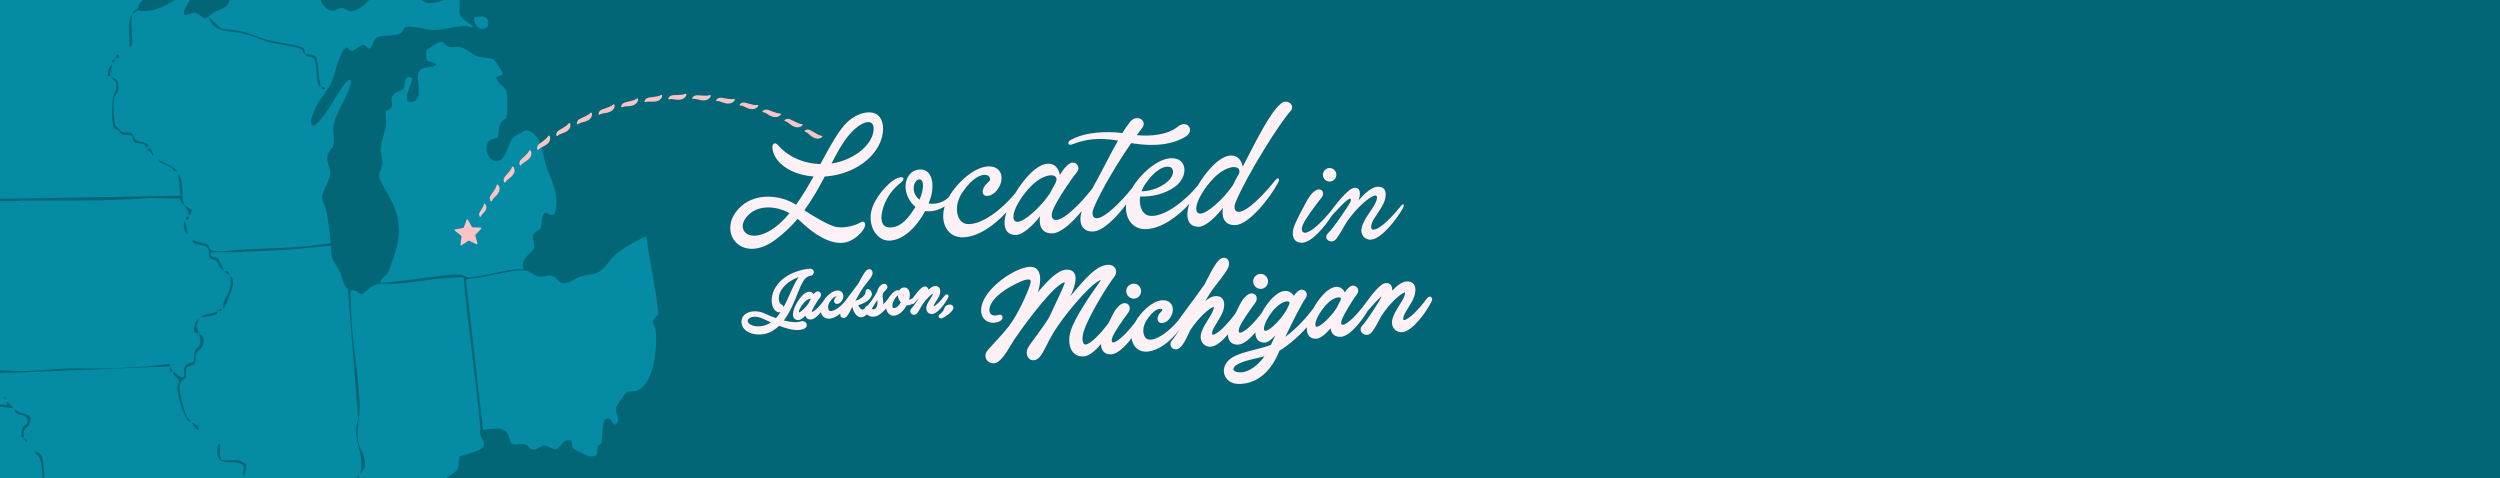 <?xml version="1.0" encoding="UTF-8"?>
<svg id="Layer_1" xmlns="http://www.w3.org/2000/svg" version="1.1" viewBox="0 0 829.62 158.73">
  <!-- Generator: Adobe Illustrator 29.4.0, SVG Export Plug-In . SVG Version: 2.1.0 Build 152)  -->
  <defs>
    <style>
      .st0 {
        fill: #026676;
      }

      .st1 {
        fill: #fac4c4;
      }

      .st2 {
        fill: #fef1f6;
      }

      .st3 {
        fill: #058ba3;
      }
    </style>
  </defs>
  <rect class="st0" width="829.62" height="158.73"/>
  <g>
    <path class="st3" d="M47.34,0c-.29.5-.81.78-1.1,1.29-.27.47-.29,1.1-.51,1.44-.32.49-1.81.85-1.75,1.88l1.72-1.21c4.53,1.04,8.55-1.1,12.29-3.4h4.96c-.51,1.67-2.57,3.05-1.75,4.94,1.19.24,2.25-.78,3.41-.68,1.3.12,2.42,1.73,3.39,1.78s1.81-1.19,2.69-1.75c1.88-1.19,5.28-1.57,5.37-4.29h30.32c.6,1.78,2.06,3.64,4.14,3.54.99-.05,2.12-.93,3.04-.89.76.03,1.26.7,1.94.91,2.65.83,5.35-1.79,7.01-3.56h17.38c1.78,1.87,5.46.76,7.62,0h4.96c.26,1.36-.17,2.93,0,4.35.23,1.93,3.27,3.19,4.53,4.34.31.74-1.89.02-2.13,0-4.25-.3-7.72,1.55-11.7,1.24-1.88-.15-7.61-1.89-8.97-.63-.29.27-.48,1.03-.89,1.41-2.13,1.96-7.4.06-9,2.53-.47.72-.77,2.55-1.62,2.83s-1.15-1.19-2.22-1.18c-1.36,0-2.83,2.48-4.16,1.87-.76-.35-.91-1.84-2.13-.35-1.99,2.43-2.93,8.25-4.4,11.38-1.17,2.5-3.12,4.29-4.38,6.61-.5.91-2.13,4.55-2.22,5.41-.06.58.03,1.16.27,1.69.29.34.75.2,1.08,0,.35-.2,2.11-2.08,2.46-2.51,2.65-3.22,4.55-7.41,7.05-10.68.37-.49,1.7-2.44,2.29-1.64.44.59-.36,2.57-.64,3.29-1.49,3.99-4.78,8.29-5.06,12.5-.12,1.87.46,4.06-.03,5.82-.2.71-1.05,1.48-1.41,2.13-1.44,2.61.13,4.13.37,6.62.29,3.11-3.54,7.07-2.55,9.47.61,1.47.88,1.83,1.24,3.54.73,3.49,1.16,7.09,1.49,10.64-2.21.29-4.42.66-6.64.89-7.68.81-15.35.84-23.05,1.24-2.9.15-5.72.79-8.7.54-2.62-.22-1.53-1.71-2.51-2.28l-5.02-1.36c.26,2.05,3.57,1.18,4.71,2.21.94.84.86,2.67,1.13,3.79.65.43,1.28.23,1.97.73.93.67.74,1.65,1.33,2.39.17.21,1.35,1.13,1.14.45l-1.58-3.34c-.61-.75-3.45-.39-2.37-2.26l9.55.02c.42-.01.81-.18,1.23-.19,5.1-.15,10.17-.32,15.25-.7,4.53-.34,9.03-.96,13.57-1.24.13,1.38.13,3,.57,4.31.48,1.4,1.82,2.82,2.47,4.27.87,1.93.92,4.44,2.63,5.74l3.48,43.27c-2.62,6.19,2.6,11.73.59,17.97,1.94-1.25,1.78-3.64,1.29-5.64-.42-1.71-1.83-3.62-2-5.27-.41-3.78.67-8.26.54-12.25-.3-9.05-2.03-18.26-2.66-27.31-.24-3.44-.25-6.92-.36-10.37.55.16,1.27.1,1.78.26.66.21,1.15,1.11,2.02.98.6-.08,2.45-1.98,3.24-2.45,2.46-1.46,5.05-.78,7.76-.92,5.04-.28,10.35-1.33,15.43-1.77,1-.09,6.77-.57,7.19-.28l.17.37c1.47,16.47,3.97,32.85,5.49,49.31.07.79-.11,1.71.01,2.47.2,1.27,1.72,2.26,1.1,3.78-.68,1.66-6.19,2.83-7.85,3.32-.4.35-.26,3.37-.81,4.34-.65,1.17-2.74,1.99-3.62,3.03h-29.25l.18-.89-.88.89H14.72c-.02-1.08-.07-2.2-.18-3.28s-.25-3.09-.59-4.03-1.46-1.28-2.33-1.56c-.3.18.06.39.17.54.69.83,1.19.97,1.56,2.16.59,1.89.54,4.21.83,6.17H0v-23.77s4.43.53,4.43.53c.13-.1-1.83-2.03-2.04-2.12-.55-.24.07.88-.09,1.06-.75-.24-1.53-.18-2.3-.18v-10.46c1.98-.21,3.96-.09,5.95-.17,14.52-.6,29.08-1.16,43.6-1.79,2.23-.1,4.48-.05,6.71-.16.41-.41.4-.92-.3-.88-1.85.09-3.98.55-5.88.7-4.17.33-8.42.57-12.58.72-6.5.23-13.65-.23-20.04.35-4.58.42-8.63.68-13.31.54-1.33-.04-2.77-.35-4.16-.18v-56.22c2.44-.09,4.93.2,7.35-.18,13.59-.06,27.27.28,40.78-.71,3.72-.27,7.75.22,11.5,0,.55,2.09,2.98,3.23,2.95,5.51.25.29,1.06-.92,1.03-1.3-.09-.95-1.66-1.22-2.18-1.71-1.65-1.55-.02-8.55-2.3-10.47l.8,7.09-59.93,1.06V0h47.34ZM42.91,7.54c-.26,2.45.19,5.31,0,7.8l.35.18c.17-.17.39-.38.45-.61.52-1.78-.07-4.76-.11-6.65-.02-1.11.09-2.19.18-3.29-.3.17-.5.95-.58,1.28s-.27,1.01-.3,1.3ZM100.66,16.01c-.94-.94-9.81-2.2-11.87-2.76-3.17-.87-6.29-2.45-9.53-3.06-1.94-.37-3.93-.32-5.86-.7l-4.07-3.82c1.32,5.25,6.88,4.45,11.03,5.37,3.25.72,6.3,2.24,9.5,3.09,1.83.48,9.58,1.48,10.42,2.34.33.34.3,1.2.54,1.26l.6-.1c-.38-.37-.43-1.32-.76-1.64ZM104.74,18.67c-.26-.24-2.6-.73-3.06-.76-.59-.03-.28.59.3.77,2.2.68,2.32-.07,2.78,2.71.21,1.23.46,6.61,1.16,7.17.21.17.37.19.63.16-.89-1.61-.86-9.17-1.82-10.06ZM39.5,18.95c.07-1.75-1.28-.49-1.21.56l1.21-.56ZM38.12,19.69l-.81.16-.08.9.55-.1.34-.96ZM37.23,21.46c-.37-.08-.4.19-.57.4-.7.89-.82,2.22-1.02,3.31l1.06.19c-.65-1.46.61-2.49.53-3.9ZM49.06,47.94c-.67-.76-2.9-.78-3.73-1.32s-1.22-2.31-1.71-2.55c-1-.25-2.24.13-3.18-.37-.18-.09-2.17-2.06-2.23-2.21-.12-.29-.22-1.27-.27-1.68-.22-1.73-.54-6.11.04-7.59.42-1.08,1.42-1.7,1.4-3.05-.03-1.55-.44-3.11-2.14-3.46-.14.8.73.79,1.03,1.37,1.06,2.03-.32,3.55-.76,5.37s-.39,5.09-.27,7.01c.03.56.23,2.54.46,2.91.28.45.95.42,1.41.71.54.35.86,1.24,1.37,1.47.94.41,2.34.2,3.34.39.37.27-.12,1.98,1.28,2.45,1.28.42,3.05-.18,3.42,1.56l.71-.37c.11-.23,0-.48-.15-.65ZM107.97,29.62c.02-.65-.82-.64-1.24-.89l.16.81,1.07.08ZM51.06,51.79c-.32-.92-1.46-4.22-2.13-1.78,1.21-.07,1.23,1.31,2.13,1.78ZM58.51,56.93c.85-.84-5.37-3.69-6.03-3.72,1.06,1.23,3.31,1.59,4.5,2.51.47.37.72,1.24,1.53,1.22ZM62.59,71.83l-.87.19c-.19.7.36,1.26.86.58v-.77ZM62.41,77.86l-.97-4.43c-.97,1.29-.25,3.54.97,4.43ZM76.06,90.98c.11-.89-.92-1.07-1.59-1.06.43.64.7,1.19,1.59,1.06ZM73.93,102.33c.28.06.37-.09.53-.26.59-.63,2.65-6.31,2.79-7.32.17-1.26.13-2.4-.93-3.23.33,2.04.35,3.2-.36,5.14-.42,1.14-1.48,2.69-1.74,3.76-.17.68-.02,1.29-.3,1.92ZM73.76,102.51c-.57-.06-1.16.17-1.42.71.57.06,1.16-.17,1.42-.71ZM72.16,103.4c-1.83.67-4.14.64-5.67,1.95.9-.14,5.22-.6,5.59-1.24.13-.22.09-.47.08-.71ZM65.95,110.67c.16-.15-.68-1.76-.68-2.21-.01-.85.7-1.86.59-2.75-1.26,1.15-2.64,5.15.09,4.96ZM63.3,139.93c-.21-.66-.85-.99-1.21-1.54-.96-1.45-2.72-8.72-2.5-10.42s1.9-2.13,2.08-2.71c.26-.84-.26-2.37.23-3.14.4-.63,2.13-.82,2.73-1.35.54-1.54-.2-2.85.98-4.17.34-.38.82-.58,1.16-.97.84-.99,1.15-3.19.35-4.26-.18-.24-1.05-.9-.96-.28.11.81.4,1.81.31,2.62-.15,1.27-1.36,1.62-1.79,2.83-.38,1.08-.09,2.52-.33,3.22-.14.42-1.63.69-2.16,1.03-2.07,1.34-.56,3.38-1.16,4.16-.95,1.2-3.16-1.94-3.56-1.52-.04,1,.82,1.48,1.31,2.14,1.11,1.5.31,1.22.12,2.57-.35,2.41,1.68,8.67,3.03,10.77.35.54.66,1.1,1.39,1.01ZM56.73,122.02c-.55-.54-.49,1.8.53,1.42l-.53-1.42ZM1.77,132.66c.02-.37.07-.67-.26-.88l-.26.26.53.62ZM7.98,145.25c-.04-1.05-.48-1.89.27-2.83.48-.6.92-.53,1.36-1.48,1.65-3.58-.87-3.13-3.05-4.11-.3-.14-1.61-1.15-1.77-.97.08,2.61,4.45,1.07,4.39,3.59-.04,1.72-.82,1.37-1.46,2.09-.38.42-.77,2.9-.6,3.43l.86.29ZM66.13,142.59c-.14-1.24-1.36-2.01-2.48-2.3.58.97,1.11,2.42,2.48,2.3ZM8.86,146.67c.1-.58-.21-.99-.71-1.24-.04.5.25,1.03.71,1.24ZM73.05,151.37c-.15-1.2.11-2.67,0-3.9l-.62-.09c-.32,1.38-.65,4.15.53,5.15,1.6,1.35,4.46.59,6.44,1.18,2.68.8,1.03,2.46,1.28,4.49.92-.94,1-2.73,1.07-4l-.12-.28c-.85-.19-1.83-1.08-2.65-1.21-1.43-.22-4.07.31-5.27-.05-.39-.12-.61-.91-.66-1.29Z"/>
    <path class="st3" d="M218.43,103.04c.03.35-.02.71,0,1.06-.28.88-1.69,1.54-1.77,2.41-.07.68.76,2.01.87,2.84.73,5.21-.3,18.62-6.54,20.38-.85.24-2.6.14-3.02.35-.3.15-3.41,4.72-3.5,5.18-.4,1.92,1.49,4.01.14,5.29-1.51,1.44-1.27-2.32-3.43-1.66-1.42.43-1.29,6.81-1.58,8.17l-1.35,1.13c.13,2.4.05,3.58-2.73,3.21-.71-.09-5.19-2.27-5.46-2.74-.24-.41-.22-2.45-.64-2.55-.81-.04-1.37-.04-2.07.39s-2.23,2.46-2.73,2.6c-1.02.3-2.5-1.23-3.86-1.23-1.67,0-2.23,1.57-4.25,1.25-.97-.16-1.07-.99-1.63-1.39-1.41-.99-3.7.32-5.08-.54-.57-.36-.88-2.56-1.33-3.33-1.57-2.7-5.7-1.23-8.19-1.29l-5.63-49.37c.19-1.03,3.01-.88,3.92-1.02,4.62-.71,10.56-2.53,15.1-2.47,2.4.03,3.51,1.89,5.15,2.13,1.73.25,3.7-1.15,5.48.19.68.51,1.04,1.5,1.91,1.81,2.07.74,4.48-1.42,6.34-2.07,1.99-.7,4.22-.5,6.12-1.51s3.16-3.27,4.6-4.8c2.88-3.06,7.31-5.1,11-7.08l.26.44c.97,7.93,3,15.99,3.74,23.92.01.14.16.25.16.28Z"/>
    <path class="st3" d="M166.82,24.81c-.45.25-2.09.41-2.11.98.36,2.07,3.11,2.85,3.46,4.88.27,1.55.2,5.19.09,6.84-.04.52-.2,1.03-.22,1.55-.16.44-1.01.75-1.38,1.1-1.22,1.14-1.06,3.84-1.5,5.41-.32.56-2.48.28-3.21,1.58-1.98,3.56,1.96,8.7,4.98,5.16,1.48-1.74,2.1-5.42,3.29-6.64.31-.32,3.78-2.29,4.2-2.37,1.26-.25,2.94,1.15,3.67,2.11,1.86,2.45,2.18,6.42,3.07,9.34,1.05,3.45,3.11,7.14,3.41,10.77.09,1.06.17,5.19-.89,5.67-1.21.55-1.98-.56-2.57-.55-1.52,0-1.25,4.36-1.78,5.25-.33.56-1.88.9-2.25,1.83-.59,1.45.39,3.31.19,4.43-.15.85-1.86,2.16-2.45,2.89-1.13,1.39-1.71,2.55-1.07,4.34-5.13-.22-10.03,1.53-15.03,2.26-.88.13-2.32.41-3.14.41-.75,0-1.91-.76-2.85-.87-2.44-.29-6.76.43-9.36.71-5.61.62-11.19,1.61-16.85,1.92l-.26-.4c.31-1.25,1.75-1.66,2.35-2.62.36-.57.73-1.85.99-2.55,3.32-8.85,4.22-14.12-.27-22.8-.87-1.68-3.3-5.12-3.46-6.82-.2-2.05,1.31-3.07,1.02-5.28-.35-2.64-.92-2.8-.26-5.85.89-4.12,1.87-4.68,1.38-9.29-.21-2.02.1-1.26,1.22-1.94,1.47-.9.64-2.14.7-3.37.09-1.87,2.58-2.66,3.99-3.29.6-1.63.14-5.2,2.92-3.62-.32,2.05-2.31,5.37-1.72,7.4.25.85,1.91.45,2.51.1,2.96-1.73-.05-7.29,1.56-9.97,1.04-1.73,4.42-.71,5.64-2.16-.52-.91-2.62-.73-3.09-1.34-.49-.65-.22-2.42-.25-3.24.12-.36,4.03-2.85,4.53-2.92,1.23-.17,1.93,1.48,3.01,1.7.99.2,2.29-.06,3.33.04,2.52.25,4.09,2.57,6.51,3.24,1.37.38,3.59.32,4.7.79.56.24,1.87,2.27,2.25,2.9.25.42,1.25,1.88.97,2.27Z"/>
    <path class="st3" d="M157.26,5.68c1.34.11,3.54-.85,4.35.52s.59,3.25-1.26,3.38c-2.33.17-2.88-2.03-3.1-3.91Z"/>
  </g>
  <g>
    <path class="st2" d="M257.14,79.68c2.95-2.14,5.44-4.59,7.56-7.08l.74.67c5,4.77,9.97,7.7,14.3,7.29,3.41-.32,6.27-3.27,7.06-4.88.74-1.66.04-2.66-1.44-1.78-1.48.94-5.34,2.03-8.2,1.35-2.25-.6-6.94-3.27-10.25-5.46,2.71-3.71,4.83-7.5,6.78-11.23l.54-.02c10.83-.92,18.71-8.23,18.81-15.69.1-7.45-7.36-6.57-11.85-2.35-2.82,2.63-5.72,8.03-8.94,13.94-6.2-.16-11.22-2.92-14.03-6.22-1.15-1.36-2.42-.54-1.7,2.03,1.17,4.24,6.27,7.76,13.47,8.31-1.81,3.23-3.73,6.47-5.83,9.39-5.1-3.3-13.12-3.98-18.08.38-8.99,7.91-.41,19.75,11.06,11.35ZM283.21,43.23c4.17-3.94,7.61-3.6,6.51,1.01-1.1,4.51-6.82,9-13.79,10.02,2.35-4.51,4.51-8.41,7.28-11.03ZM248.54,71.15c3.34-3.09,8.89-2.96,13.46-.39-2.11,2.54-4.41,4.66-6.9,6.02-7.27,4.02-11.36-1.17-6.56-5.63Z"/>
    <path class="st2" d="M337.29,77.97c1.9-.09,4.99-2.56,7.87-6.22-.52,2.9.43,5.85,4.11,5.68,2.88-.13,6.65-3.64,9.71-7.44-1.05,3.22-.41,7.02,3.79,6.83,3.29-.15,7.72-4.69,10.95-9.03-.52,4.62,2.06,8.45,6.68,8.24,5.06-.23,10.4-4.12,14.25-8.37-1.5,4.87-.2,7.74,3.33,7.58,1.9-.09,4.99-2.62,7.87-6.28-.57,2.96.38,5.91,4.12,5.74,4.61-.21,11.65-9.27,14.15-14.06.85-1.56-.09-1.95-1.01-.72-3.29,4.17-9,10.24-11.98,10.38-1.41.06-1.91-1.38-.97-3.49,3.78-8.98,14.69-26.32,18.11-29.95,1.25-1.25.18-3.22-1.77-3.13-3.69.17-11.03,15.82-14.08,21.56-.41-1.88-1.53-3.79-4.02-3.68-3.65.16-8.04,5.07-10.95,9.99-4.13,5.04-11.07,10.49-15.81,10.02-2.45-.22-3.84-3.14-3.28-6.43,4.03.2,8.33-.92,11.49-3.18,4.58-3.25,4.34-9.76-1.3-9.51-4.48.2-10.07,5.11-12.92,9.98-3.33,4.14-8.74,9.8-11.62,9.93-1.41.06-1.91-1.38-1.03-3.49,2.9-6.76,8.27-15.43,12.4-21.43,8.11,1.37,14.04.29,18-2.12,3.33-2,.6-5.9-2.49-3.37-3.25,2.7-9.09,3.34-13.68,2.84l1.8-2.36c1.9-2.48-1.73-4.71-3.9-2.16-.82,1.02-1.69,2.25-2.65,3.82-5.3-.63-12.19-.43-17.23,2.35-1.11.59-.94,2.05.66,1.38,4.49-1.72,8.59-2.29,15.11-1.22-2.22,3.9-4.51,8.52-6.11,11.47-.8,1.45-1.63,2.97-2.43,4.48,0,.01-.02.02-.03.03-3.24,4.17-8.94,10.24-11.93,10.37-1.46.07-1.91-1.38-1.03-3.49,1.18-2.83,5.4-9.32,7.92-12.42,1.14-1.36.13-3.21-1.45-3.14s-3.31,2.59-4.22,4.1c-.36-1.89-1.48-3.85-4.03-3.73-3.61.16-7.9,4.95-10.8,9.81-4.11,5.09-11.11,10.67-15.97,10.2-3.49-.33-4.72-5.93-1.46-10.64,3.17-4.55,5.93-5.97,7.9-5.63.66.13,1.17.71,1.21,1.47.08.54-1.45,1.53-1.86,2.26-2.37,4.02,2.65,4.56,4.95.05,1.65-3.17.45-6.81-3.78-6.62-4.57.21-10.29,5.31-13.08,10.26-1.84,1.76-4.36,2.42-6.64,2.04.49-1.22.87-2.43,1.04-3.42.91-5.2-1.01-8-4-7.86-4.45.2-6.51,6.22-2.71,11.1.4.52.86.94,1.31,1.3-2.13,3.36-4.48,6.67-8.28,6.84-4.12.19-3.21-5.02-1.93-7.96,1.23-2.88,2.98-5.03,5.29-6.87,1.26-.98,1.42-2.18-.46-1.77-2.53.55-7.15,5.32-8.81,9.64-2.24,5.75,1.17,11.52,5.62,11.32,4.94-.22,9.28-5.09,11.79-9.82,2.16.34,4.51-.29,6.47-1.54-1.64,5.46.93,10.5,6.26,10.26,5.05-.23,10.38-4.11,14.23-8.35-1.52,4.86-.18,7.72,3.29,7.56ZM408.13,55.65c2.15-.64,3.49.22,3.12,1.6l-.09.33-2.15,4.06c-3.11,4.49-8.49,9.35-10.78,9.24-1.53-.09-1.72-1.99-.33-4.93,1.39-2.89,5.46-9,10.24-10.3ZM380.11,60.99c3.17-4.55,5.98-5.98,7.95-5.63,1.59.31,2.1,3.11-1.59,5.67-2.9,1.98-5.76,2.43-7.66,2.46.29-.77.74-1.72,1.3-2.5ZM305.12,66.27l-.17-.16c-2.82-2.32-1.81-6.44.14-6.58,1.63-.07,1.57,3.41.03,6.74ZM347.44,58.38c2.2-.64,3.49.22,3.11,1.55l-.24.72-1.96,3.62c-3.06,4.49-8.49,9.46-10.83,9.35-1.47-.1-1.66-1.99-.33-4.93,1.39-2.89,5.47-9,10.24-10.3Z"/>
    <path class="st2" d="M441.35,60.25c1.23-.06,2.16-1.12,2.11-2.35s-1.08-2.21-2.31-2.15-2.2,1.12-2.15,2.35,1.08,2.21,2.35,2.15Z"/>
    <path class="st2" d="M432.22,80.54c3.07-.14,7.48-5.37,9.83-9.1,1.51-1.62,3.9-4.25,5.31-5.23,1-.66,1.23-.01.58,1.16-.64,1.22-5.72,8.7-7.18,9.96-1.46,1.3-.24,2.84,1.11,2.78s1.75-1.19,2.48-2.16c.54-.76,1.15-1.9,2.67-4.47,3.47-4.95,7.5-8.13,9.04-8.56,1.21-.34,1.11.93.28,2.65-.98,2.01-4.02,5.47-4.51,8.2-.4,2.07,1,3.89,3.08,3.76,3.52-.16,8.79-7,10.71-10.61.64-1.18-.07-1.47-.76-.54-2.48,3.14-6.79,7.73-9.04,7.83-1.02.05-.95-1.15-.48-2.4.59-1.5,3.27-4.78,4.04-6.9.76-2.17.96-5.08-2.27-4.94-1.84.08-4.13,2.07-6.27,4.5.94-2.71.38-4.24-1.38-4.16-1.95.09-6.03,5.34-8.17,8.16-2.52,3.02-6.16,6.67-8.17,6.76-1.06.05-1.44-1.04-.77-2.63.89-2.13,4.37-6.72,6.23-9.05.85-1.06.61-2.77-.98-2.7-1.39.06-3.02,2.14-3.81,3.61-1.55,2.82-3.3,6.01-4.29,8.52-.99,2.5-.64,5.73,2.71,5.58Z"/>
    <path class="st2" d="M265.73,106.65c-1.23.43-3.16.32-5.61-.3,2.08-2.74,3.46-6.19,4.92-9.83l.17-.42c1.41-3.54,2.46-4.36,3.69-4.55.84-.13,1.23-.8,1.18-1.36-.05-.52-.49-1.05-1.33-1.01-2.63.12-8.36,1.51-11.25,5.94-1.66,2.54-1.69,5.29-.97,6.9.43.96,1.12,1.54,1.94,1.63.2.02.38,0,.55-.06-.47.71-.98,1.37-1.53,1.97-1.28-.44-2.55-.96-3.79-1.55-2.28-1.07-5.02-.92-6.53.35-.92.77-1.28,1.88-1.03,3.12.24,1.22,1.06,2.19,2.36,2.82,1.1.53,2.46.76,3.81.7s2.69-.41,3.79-1.04c.87-.5,1.68-1.1,2.45-1.85,3.99,1.52,6.65,1.82,8.37.94.84-.44.92-1.13.73-1.6-.25-.62-1.04-1.1-1.92-.8ZM259.37,101.09c-.34-.14-.63-.53-.79-1.07-.27-.94-.18-2.5.89-4.08,1.13-1.68,3.39-3.26,5.57-3.97-.66.89-1.33,2.05-1.98,3.47-.26.56-.53,1.17-.81,1.82-.64,1.47-1.37,3.13-2.25,4.71-.04-.41-.26-.75-.62-.89ZM255.09,107.44c-1.68.91-3.87,1.13-5.44.55-.74-.27-1.26-.7-1.47-1.2-.18-.43.07-.79.24-.97.37-.39,1.03-.67,1.88-.71.75-.03,1.66.12,2.66.56.45.2.96.43,1.52.69.43.2.88.41,1.36.62-.24.17-.49.32-.75.46Z"/>
    <path class="st2" d="M314.59,98.93c.4-.75-.01-1.08-.1-1.14-.24-.16-.65-.16-1.02.35-1.38,1.83-2.93,3.3-3.64,3.5.01-.1.04-.25.12-.46.1-.27.41-.76.71-1.23.43-.67.91-1.44,1.12-2.05.2-.58.45-1.67-.07-2.39-.21-.29-.62-.63-1.43-.59-.63.03-1.35.43-2.18,1.23-.04-.23-.11-.43-.23-.6-.16-.23-.48-.5-1.06-.47-.9.04-2.16,1.48-3.87,3.8-.35.32-.78.52-1.25.57.07-.22.13-.46.16-.68.25-1.54-.12-2.36-.47-2.78-.34-.41-.83-.62-1.38-.59-.69.03-1.29.4-1.66,1.02-.16-.1-.39-.15-.74-.07-.86.19-2.12,1.46-2.88,2.78-.44.57-1,1.24-1.59,1.85,0-.6-.07-1.18-.13-1.71-.06-.52-.12-1.02-.09-1.38.07-.66.27-.91,1.1-1.67.61-.56.57-1.24.27-1.63-.34-.45-1.07-.62-1.8-.08-.66.48-1.15,1.26-1.34,2.13-.44.9-1.15,2.07-1.74,2.87-.03.04-.03.08-.06.11-.41.54-.94,1.24-1.48,1.84-.06.01-.13.01-.19.04-.3.12-.54.42-.66.81-.3.25-.57.42-.77.43-.52.02-1.05-.54-1.43-1.48,1.65-.44,3.96-1.57,4.46-3.25.15-.5.05-1.06-.28-1.51-.27-.36-.64-.57-.99-.56-.2,0-.83.12-.79,1.13.05.82-1.56,2.21-3.08,2.65-.09.02-.17.04-.26.05,1-1.84,2.19-3.83,2.73-4.56.22-.3.51-.65.81-1.03,1.1-1.37,1.89-2.39,2.07-3.03.18-.6.08-1.17-.26-1.52-.29-.3-.72-.38-1.13-.24-.82.26-1.72,1.77-3.17,4.57-1.06,1.46-2.66,3.58-3.79,5.08-.29.38-.54.72-.75,1-1.42,1.73-3.49,3.32-4.84,3.18-.32-.03-.49-.28-.59-.49-.26-.57-.23-1.58.42-2.55,1.22-1.82,2.02-1.85,2.24-1.81-.04.05-.1.1-.14.14-.15.15-.31.31-.4.47-.39.7-.3,1.15-.15,1.42.17.31.5.47.88.46h.02c.67-.03,1.36-.58,1.76-1.39.38-.77.39-1.63.02-2.24-.35-.57-.97-.87-1.75-.83-1.69.08-3.67,1.87-4.73,3.69-1.43,1.89-3.02,3.38-3.67,3.43-.02-.03-.05-.22.1-.6.39-.98,1.82-3.26,2.64-4.31.3-.37.36-.86.16-1.28-.19-.41-.6-.66-1.03-.64-.47.02-.93.43-1.31.93-.34-.54-.87-.83-1.52-.8-1.96.09-4.08,3.3-4.89,5.44-.56,1.43-.6,2.57-.12,3.28.23.33.67.72,1.5.68.76-.03,1.63-.79,2.26-1.47.08.27.2.5.36.7.24.29.7.62,1.49.58,1.08-.05,2.32-1.18,3.34-2.43.09.41.23.8.47,1.12.51.71,1.3,1.08,2.23,1.04,1.31-.06,2.62-.78,3.77-1.74-.08.27-.09.56.02.83.18.45.61.71,1.1.69.92-.04,1.67-1.3,2.74-3.61l.07-.14c.55,2.48,1.86,3.54,3,3.49.01,0,.02,0,.04,0,.61-.03,1.24-.41,1.83-.95.55.52,1.32.82,2.1.78.09,0,.18-.01.27-.03,1.26-.06,2.79-1.31,4-2.69.1.46.25.91.51,1.28.51.74,1.25,1.14,2.03,1.11,2.17-.1,3.69-2.41,4.27-3.47.62.03,1.27-.13,1.85-.44.23.02.49-.06.73-.32.15-.16.34-.37.55-.61.31-.34.66-.74,1.02-1.12-.8,1.25-2.07,3.11-2.49,3.48-.42.39-.56.9-.38,1.38.19.49.69.81,1.21.79.71-.03,1.04-.54,1.3-.95.06-.09.11-.17.18-.27.16-.24.34-.55.63-1.08l.58-1.03c1.33-1.99,2.86-3.34,3.62-3.75-.04.12-.09.28-.18.47-.14.3-.4.71-.68,1.14-.58.9-1.24,1.92-1.4,2.86-.12.64.04,1.28.43,1.74.35.42.87.64,1.42.62,2.03-.07,4.58-3.89,5.29-5.27ZM299.84,97.77c.02-.08.05-.13.08-.18.02.17.01.46-.07.82-.07-.23-.06-.46,0-.65ZM298.73,100.11c.07.09.14.18.21.25-.63,1-1.3,1.83-2.25,1.87-.32.01-.4-.11-.43-.16-.22-.33-.12-1.21.21-2.01.34-.82.81-1.5,1.48-2.09.02.73.29,1.48.78,2.14ZM265.36,102.6c.51-1.12,1.84-3.03,3.22-3.42.14-.04.25-.06.33-.06.11,0,.16,0,.17,0l-.71,1.45c-1.13,1.72-2.87,3.13-3.25,3.13-.03-.06-.06-.4.24-1.1ZM277.72,97.87l-.03.41s-.03.03-.05.06l.08-.47ZM290.47,100.54s.03-.02.04-.04c.2-.27.42-.56.64-.88.04.56.06,1.09-.01,1.49-.14.84-.58,1.42-1.11,1.52-.29.05-.55-.02-.76-.16.51-.72.93-1.44,1.2-1.94Z"/>
    <path class="st2" d="M315.55,101.09c-.78-.17-1.86.25-2.11,1.05-.28.96-.9,1.64-1.38,1.97-.74.49-.59,1-.53,1.14.05.11.24.43.75.4.12,0,.25-.03.4-.08.71-.22,3.59-2.08,3.7-3.37.05-.55-.28-.99-.84-1.11Z"/>
    <path class="st2" d="M373.75,96.8c.05.66.35,1.26.85,1.69.48.42,1.1.63,1.74.6.03,0,.05,0,.08,0,.66-.05,1.25-.36,1.68-.87.42-.5.62-1.14.57-1.8s-.35-1.25-.84-1.69c-.5-.44-1.13-.65-1.79-.6-1.37.11-2.39,1.3-2.29,2.67Z"/>
    <path class="st2" d="M415.87,93.57c.1,1.34,1.26,2.35,2.59,2.29.03,0,.05,0,.08,0,.65-.05,1.25-.36,1.68-.87.42-.5.62-1.14.57-1.8-.05-.66-.35-1.25-.84-1.69-.5-.44-1.13-.65-1.79-.6-1.37.11-2.39,1.3-2.29,2.67Z"/>
    <path class="st2" d="M474.86,98.51c-.31-.19-.87-.14-1.4.61-2.53,3.43-5.94,6.96-7.54,7.09-.11,0-.16,0-.18-.04-.08-.11-.16-.56.16-1.48.2-.56.77-1.48,1.37-2.46.79-1.28,1.69-2.73,2.05-3.86.33-1.03.74-2.93-.19-4.1-.52-.66-1.37-.94-2.46-.86-1.31.1-2.84,1.11-4.67,3.06.05-.8-.1-1.44-.45-1.88-.27-.34-.79-.72-1.73-.65-1.64.13-4.24,3.32-6.91,7.01-2.42,3.27-5.73,6.71-7.31,6.83-.31.02-.38-.1-.41-.14-.15-.2-.21-.73.12-1.57.72-1.91,3.44-6.38,5.02-8.45.45-.58.53-1.32.2-1.94-.33-.61-.95-.95-1.64-.9-.97.08-1.93,1.21-2.61,2.23-.58-1.25-1.65-1.91-2.96-1.8-2.64.2-5.55,3.63-7.46,7.09-2.82,3.77-6.2,7.2-9.33,9.48,2.3-4.84,5.53-11.23,6.74-12.81.45-.6.53-1.36.19-1.98-.32-.58-.93-.91-1.6-.86-.78.06-1.62.75-2.5,2.05-.67-1.13-1.79-1.73-3.06-1.63-2.78.21-5.83,3.92-7.74,7.51-2.45,3.17-5.48,6.22-6.97,6.33-.26.04-.35-.07-.4-.14-.15-.2-.22-.74.1-1.57.64-1.68,3.24-5.46,5.27-8.18.54-.71.65-1.65.27-2.33-.31-.57-.92-.86-1.64-.8-1.55.12-3.05,2.32-3.69,3.6-.55,1.08-1.08,2.13-1.58,3.15-2.52,3.39-5.87,6.85-7.45,6.97-.1.01-.16,0-.18-.04-.08-.11-.16-.56.16-1.48.2-.58.79-1.53,1.4-2.53.78-1.25,1.66-2.68,2.02-3.79.33-1.03.74-2.94-.19-4.11-.52-.66-1.34-.95-2.46-.86-.97.07-2.04.62-3.25,1.66.99-1.71,1.85-3.09,2.4-3.85.43-.58.97-1.28,1.55-2.02,1.64-2.1,3.49-4.48,3.83-5.72.28-.98.1-1.88-.47-2.4-.47-.43-1.13-.53-1.8-.28-1.43.49-3.08,3.35-5.76,8.74-1.99,2.79-4.92,6.77-7.06,9.67-.66.9-1.23,1.67-1.68,2.29-2.78,3.4-6.88,6.53-9.62,6.35-.65-.04-1.21-.45-1.56-1.14-.6-1.18-.61-3.28.7-5.31,1.68-2.59,3.42-3.96,4.75-3.77.26.04.44.26.47.49-.04.11-.32.39-.48.55-.27.27-.54.55-.68.81-.63,1.15-.47,1.85-.22,2.24.27.42.74.64,1.36.61.89-.06,2.22-.74,3.04-2.5.65-1.34.62-2.8-.06-3.8-.63-.92-1.72-1.34-3.09-1.26-3.2.25-7.07,3.88-8.94,7.37-2.49,3.27-5.66,6.5-7.19,6.61-.26.04-.35-.07-.4-.14-.15-.2-.22-.74.1-1.57.64-1.69,3.24-5.46,5.27-8.18.54-.71.65-1.65.27-2.33-.31-.57-.92-.85-1.64-.8-1.55.12-3.05,2.32-3.69,3.6-.53,1.03-1.03,2.04-1.52,3.03,0,0,0,0-.01.01-2.53,3.43-5.94,6.96-7.54,7.09-.28.02-.5-.07-.67-.29-.41-.52-.65-1.91.03-4.11,1.4-4.62,7.51-14.67,10.16-18.13.65-.84.75-1.93.26-2.78-.52-.89-1.59-1.31-2.84-1.11-3.6.48-6.89,4.33-11.05,9.21-.33.39-.66.78-1,1.17,1.36-2.8,2.36-5.9,1.33-7.63-.35-.59-1.09-1.28-2.7-1.17-2.83.15-6.13,3.62-9.41,7.51.86-2.72,1.19-5.56.08-7.21-.58-.87-1.52-1.3-2.71-1.25h-.02c-3.46.16-9.16,3.43-12.71,7.32-1.65,1.8-3.59,4.55-3.46,7.38.08,1.48.76,2.66,1.92,3.33,1.26.73,2.88.72,4.36-.02.76-.39.96-1.1.77-1.58-.15-.38-.58-.67-1.21-.48-1.03.33-1.93.28-2.47-.14-.57-.45-.65-1.24-.61-1.83.08-1.06,1.06-4.84,10.24-9.04,1.85-.84,2.9-.87,3.26-.61.06.04.25.18.19.71-.15,1.59-3.22,8.63-6.09,13.05-1.58,2.41-4.16,5.2-6.05,7.23-1.32,1.42-2.27,2.45-2.58,3h0c-.43.78-.4,1.77.08,2.52.51.79,1.4,1.22,2.46,1.17.04,0,.08,0,.12,0,1.82-.14,3.75-3.13,5.74-6.45.32-.54.61-1.02.84-1.38,1.89-2.83,10.56-15,15.29-18.34.87-.61,1.43-.69,1.51-.67,0,.02.01.13-.06.35-.35,1.06-3.15,7.06-4.83,10.6-.79,1.69-2.98,4.66-4.75,7.06-1.29,1.74-2.3,3.12-2.63,3.78-.51,1.03-.46,2.29.12,3.15.44.64,1.11.97,1.88.9,1.78-.14,2.8-2.14,4.2-4.92.67-1.33,1.43-2.83,2.42-4.44,2.86-4.7,11.27-15.19,15.26-17.18.14-.06.23-.09.3-.1-.02.11-.08.29-.25.53-.08.13-.33.48-.7,1-2.14,3.04-7.83,11.11-9.1,15.67-.73,2.66-.42,5.24.81,6.73.87,1.05,2.12,1.54,3.68,1.43,1.78-.14,3.86-1.96,5.67-4.11,0,.84.17,1.68.67,2.34.41.53,1.19,1.14,2.63,1.08.05,0,.1,0,.16,0,2.1-.16,4.65-2.68,6.69-5.36.13,1.06.5,2.03,1.12,2.8.92,1.15,2.29,1.74,3.87,1.67.06,0,.12,0,.19-.01,4.19-.32,8.37-4.07,10.9-7.56-1.21,1.9-2.2,3.32-2.68,3.83-.53.53-.67,1.35-.35,2.02.3.65.93,1.01,1.7.97.02,0,.05,0,.07,0,1.56-.12,2.94-2.55,4.63-6.36,2.83-4.28,6.28-7.25,7.58-7.67.14-.04.21-.04.23-.05.05.11.05.63-.46,1.75-.27.61-.78,1.41-1.31,2.27-1.07,1.71-2.28,3.65-2.54,5.33-.17,1.09.12,2.14.81,2.88.65.7,1.57,1.04,2.55.96,1.76-.14,3.84-1.93,5.67-4.08,0,.83.17,1.66.67,2.31.41.53,1.19,1.14,2.63,1.08.05,0,.1,0,.16,0,1.75-.13,3.82-1.91,5.64-4.05-.01.97.2,1.77.65,2.36.4.52,1.17,1.12,2.61,1.01.99-.08,2.26-1.19,3.38-2.41-.52,1.13-1.05,2.26-1.52,3.21-1.66.61-3.52,1.09-5.32,1.55-2.77.71-5.38,1.38-7.3,2.49-2.26,1.3-3.37,3.48-2.84,5.57.51,1.97,2.34,3.28,4.67,3.32.25,0,.51,0,.75-.01,5.63-.25,10.18-4.14,12.9-11.02,2.79-1.65,6.3-4.62,9.11-7.8-.09,1.17.1,2.13.6,2.79.38.51,1.11,1.08,2.46,1.02.05,0,.1,0,.14,0,1.4-.11,3.2-1.71,4.66-3.46.09.8.37,1.48.83,1.97.42.45,1.22.96,2.61.87,2.96-.23,6.85-5.16,8.88-8.61.14-.16.29-.33.45-.51,1.27-1.46,3.02-3.46,4.06-4.24.03-.02.05-.04.08-.05-.04.12-.1.29-.2.5-.55,1.13-4.85,7.89-6.05,9-.67.64-.88,1.41-.56,2.12.32.72,1.1,1.18,1.92,1.14.02,0,.04,0,.06,0,1.17-.09,1.7-.94,2.17-1.68.11-.17.22-.35.35-.53.31-.46.63-1.06,1.16-2.04.3-.55.66-1.22,1.11-2.04,3.06-4.69,6.53-7.4,7.61-7.75.13-.04.2-.04.21-.05.05.11.07.63-.44,1.79-.27.61-.77,1.4-1.3,2.25-1.07,1.71-2.29,3.64-2.54,5.35-.17,1.09.13,2.14.82,2.88.65.69,1.57,1.02,2.54.93,3.42-.26,8.07-6.8,9.68-10.07.54-1.07.07-1.46-.09-1.56ZM444.96,99.23l-.12.42-1.23,2.47c-1.98,3.09-5.41,6.33-6.7,6.32-.18,0-.26-.08-.3-.15-.2-.31-.2-1.13.38-2.53.71-1.6,3.24-5.95,6.43-6.93.3-.1.55-.14.77-.15.35-.02.58.07.7.17.04.03.15.14.09.39ZM427.93,100.58l-.12.43-.72,1.58c-1.86,3.33-5.75,7.26-7.21,7.18-.2,0-.28-.09-.33-.16-.19-.3-.2-1.14.41-2.52.91-2.19,3.46-6.02,6.41-6.95.28-.09.53-.13.73-.14.35-.02.59.06.71.17.04.04.16.15.12.4ZM419.63,118.22c-2.01,2.81-5.08,5.37-8.03,5.35h0c-1.24,0-2.13-.37-2.27-.95-.11-.48.33-1.24,1.57-1.86,1.61-.83,3.73-1.33,5.98-1.86.9-.21,1.82-.43,2.75-.67Z"/>
  </g>
  <g>
    <path class="st1" d="M155.27,72.87l1.32,2.43c.04.07.11.11.18.11l2.76.13c.19,0,.28.23.15.37l-1.9,2.01c-.05.06-.07.14-.05.21l.74,2.67c.05.18-.14.34-.31.26l-2.5-1.19c-.07-.03-.15-.03-.21.02l-2.31,1.52c-.16.1-.36-.03-.34-.21l.36-2.74c0-.08-.02-.15-.08-.2l-2.16-1.73c-.15-.12-.09-.35.1-.39l2.72-.51c.08-.01.14-.07.16-.14l.97-2.59c.07-.18.31-.19.4-.03Z"/>
    <g>
      <g>
        <path class="st1" d="M163.28,66.59c-.24.7-.97-.28-.7-1.2.26-.87,1.97-2.6,2.2-3.85.17-.91,1.22.32.98,1.54-.32,1.69-2.15,2.49-2.48,3.5Z"/>
        <path class="st1" d="M167.81,60.4c-.32.67-.93-.38-.56-1.26.36-.84,2.25-2.39,2.62-3.6.27-.89,1.17.44.8,1.63-.5,1.65-2.41,2.26-2.86,3.23Z"/>
        <path class="st1" d="M172.98,54.72c-.39.63-.88-.47-.42-1.31.45-.8,2.5-2.15,3-3.32.36-.86,1.12.56.62,1.7-.68,1.59-2.65,2.01-3.2,2.93Z"/>
        <path class="st1" d="M178.78,49.57c-.46.59-.83-.56-.27-1.35.54-.75,2.73-1.88,3.36-3,.46-.81,1.05.67.42,1.76-.86,1.51-2.85,1.73-3.51,2.59Z"/>
        <path class="st1" d="M185.11,45.03c-.52.54-.76-.64-.12-1.37.62-.69,2.92-1.6,3.67-2.65.55-.76.97.77.23,1.79-1.02,1.42-3.03,1.43-3.78,2.22Z"/>
        <path class="st1" d="M191.91,41.16c-.58.49-.69-.71.03-1.37.69-.63,3.08-1.3,3.94-2.27.63-.71.88.86.03,1.8-1.17,1.31-3.17,1.12-4,1.83Z"/>
        <path class="st1" d="M199.08,37.99c-.63.43-.61-.77.18-1.36.75-.56,3.21-.99,4.17-1.87.7-.64.78.94-.17,1.8-1.3,1.19-3.28.81-4.18,1.43Z"/>
        <path class="st1" d="M206.57,35.54c-.67.36-.52-.83.33-1.33.81-.48,3.3-.66,4.35-1.44.77-.57.67,1.01-.37,1.77-1.43,1.05-3.35.47-4.31,1.01Z"/>
        <path class="st1" d="M214.3,33.85c-.71.29-.42-.88.48-1.29.86-.39,3.35-.33,4.48-.99.83-.49.56,1.08-.56,1.72-1.54.9-3.38.13-4.4.57Z"/>
        <path class="st1" d="M222.14,32.95c-.74.22-.32-.91.62-1.24.9-.3,3.37.01,4.57-.54.88-.4.43,1.13-.75,1.65-1.63.74-3.38-.21-4.44.12Z"/>
        <path class="st1" d="M230.08,32.84c-.76.15-.22-.94.75-1.17.93-.21,3.35.35,4.61-.08.91-.31.3,1.16-.93,1.57-1.7.57-3.33-.55-4.43-.33Z"/>
        <path class="st1" d="M237.98,33.54c-.77.07-.11-.96.88-1.09.95-.12,3.29.68,4.59.39.94-.22.17,1.19-1.1,1.47-1.76.4-3.26-.88-4.37-.77Z"/>
        <path class="st1" d="M245.74,35.01c-.77,0,0-.96.99-.99.95-.02,3.2,1.01,4.52.84.96-.12.04,1.2-1.25,1.35-1.79.22-3.14-1.2-4.26-1.2Z"/>
        <path class="st1" d="M253.3,37.25c-.77-.08.1-.96,1.1-.89.95.07,3.07,1.32,4.4,1.29.97-.03-.09,1.2-1.39,1.22-1.8.04-2.99-1.5-4.1-1.62Z"/>
        <path class="st1" d="M260.58,40.24c-.75-.16.2-.94,1.19-.78.94.17,2.91,1.62,4.24,1.72.97.07-.22,1.18-1.52,1.07-1.8-.14-2.81-1.79-3.9-2.02Z"/>
        <path class="st1" d="M159.6,71.8c-.16.55-.76-.19-.59-.91.17-.69,1.43-2.09,1.56-3.07.09-.71.96.21.82,1.17-.18,1.33-1.57,2.01-1.79,2.81Z"/>
      </g>
      <path class="st1" d="M267.24,43.74c-.74-.21.27-.93,1.24-.7.92.23,2.78,1.81,4.1,1.99.96.13-.31,1.16-1.6.97-1.78-.26-2.67-1.97-3.75-2.27Z"/>
    </g>
  </g>
</svg>